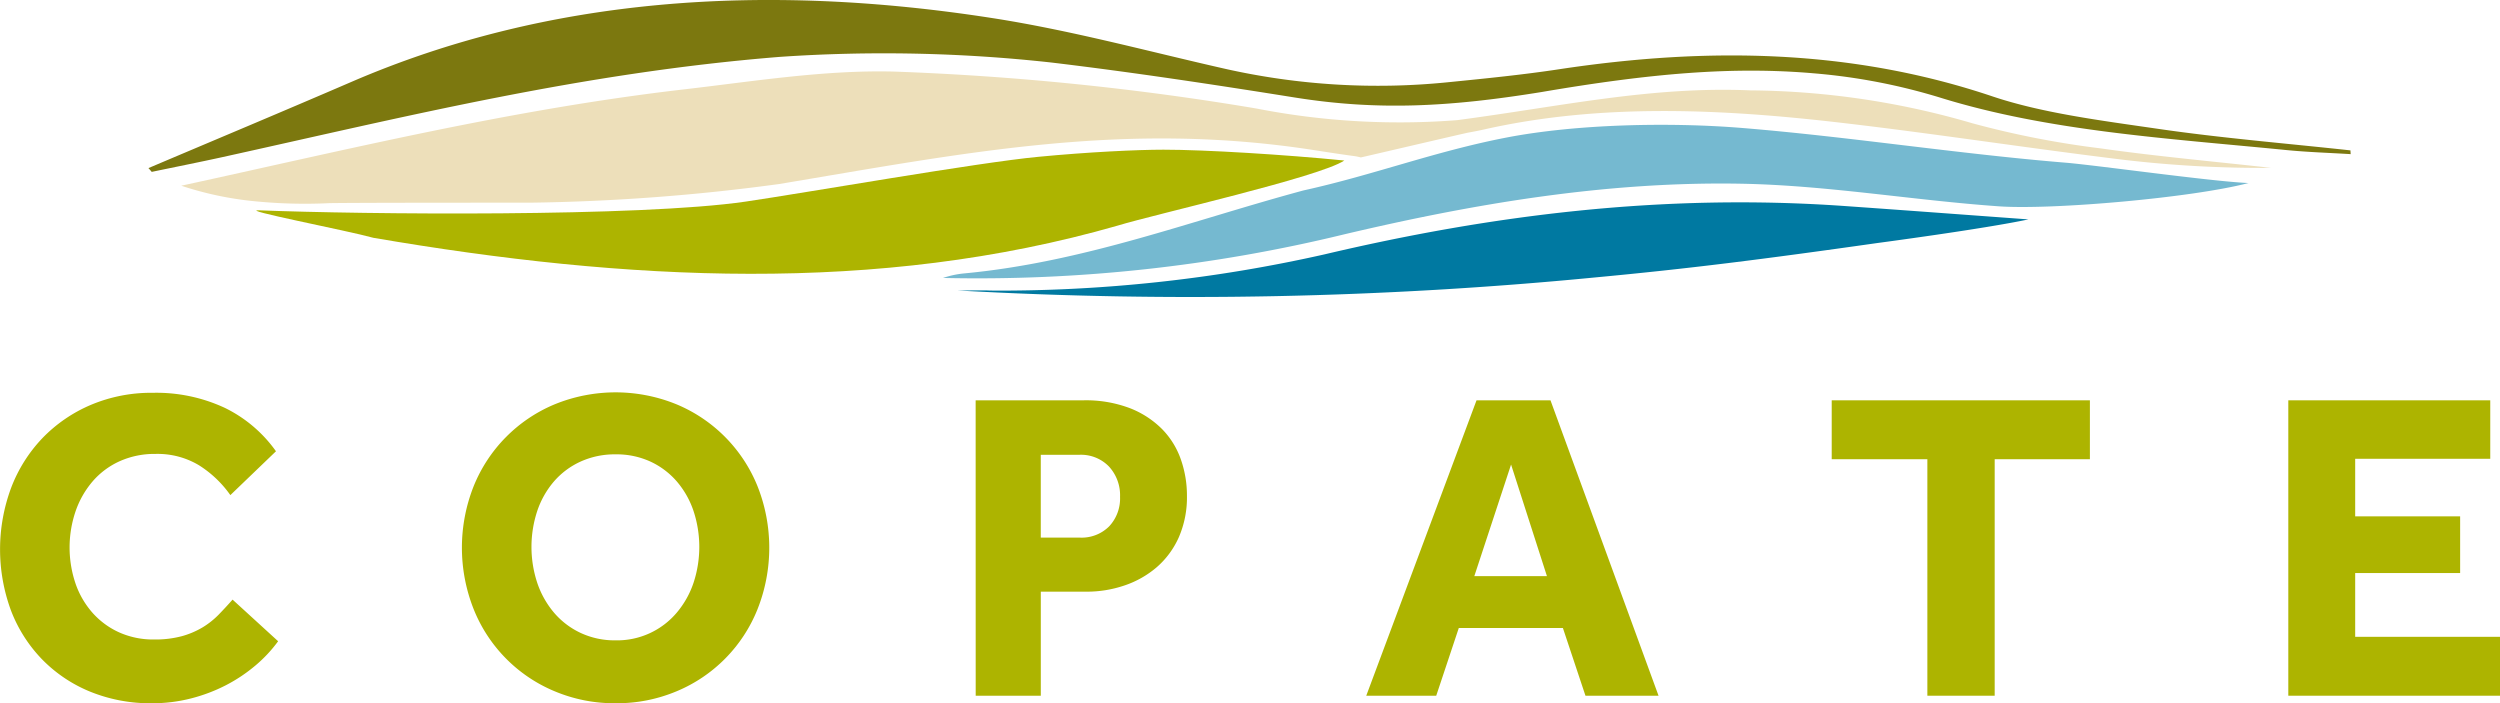 <svg xmlns="http://www.w3.org/2000/svg" viewBox="0 0 291.505 82">
  <defs>
    <style>
      .a826aa7d-5d53-4e1b-ab84-d65d5a18c9a1 {
        fill: #adb400;
      }

      .ac4ffba4-e73f-4ac5-8a89-81f3807f3ec2 {
        fill: #0079a1;
      }

      .b6cf36a4-dd87-4a17-92c4-fb8c9245fed9 {
        fill: #75b9d0;
      }

      .a4925bf1-e694-4f9a-a4a8-ffa35266eb85 {
        fill: #7c780f;
      }

      .aaf89217-337b-43f6-88dc-f97cc1cbad5e {
        fill: #eddfba;
      }
    </style>
  </defs>
  <g id="a8351789-18e1-44d8-84b8-8433394dcc7a" data-name="Capa 2">
    <g id="a9734f74-4b06-4d02-8f99-86276f3a2b36" data-name="Capa 1">
      <g>
        <g>
          <path class="a826aa7d-5d53-4e1b-ab84-d65d5a18c9a1" d="M32.43,74.77A16.153,16.153,0,0,1,29.8,77.585a18.371,18.371,0,0,1-3.434,2.3,19.262,19.262,0,0,1-4.08,1.549,18.2,18.2,0,0,1-4.57.568,18.64,18.64,0,0,1-7.177-1.343,16.588,16.588,0,0,1-5.6-3.744,16.8,16.8,0,0,1-3.64-5.68,20.585,20.585,0,0,1,0-14.356,17.271,17.271,0,0,1,3.64-5.784,17.137,17.137,0,0,1,5.629-3.873,18.071,18.071,0,0,1,7.255-1.42,18.9,18.9,0,0,1,8.392,1.756,15.817,15.817,0,0,1,5.964,5.061l-5.319,5.112a12.805,12.805,0,0,0-3.667-3.486,9.4,9.4,0,0,0-5.061-1.317,9.926,9.926,0,0,0-4.182.853,9.1,9.1,0,0,0-3.15,2.349,10.694,10.694,0,0,0-1.988,3.486,13.115,13.115,0,0,0,0,8.443,10.125,10.125,0,0,0,1.988,3.408,9.241,9.241,0,0,0,3.1,2.272,9.692,9.692,0,0,0,4.079.827,11.928,11.928,0,0,0,3.227-.387,9.784,9.784,0,0,0,2.428-1.033,9.546,9.546,0,0,0,1.884-1.5q.825-.852,1.6-1.73Z"/>
          <path class="a826aa7d-5d53-4e1b-ab84-d65d5a18c9a1" d="M71.779,74.666a9.1,9.1,0,0,0,7.152-3.253,10.651,10.651,0,0,0,1.937-3.459,13.374,13.374,0,0,0,0-8.366,10.358,10.358,0,0,0-1.937-3.434,9.141,9.141,0,0,0-3.072-2.324,9.458,9.458,0,0,0-4.08-.852,9.623,9.623,0,0,0-4.1.852,9.066,9.066,0,0,0-3.1,2.324,10.306,10.306,0,0,0-1.937,3.434,13.374,13.374,0,0,0,0,8.366,10.6,10.6,0,0,0,1.937,3.459,9.166,9.166,0,0,0,3.1,2.376,9.385,9.385,0,0,0,4.1.877m0,7.334a17.958,17.958,0,0,1-7.1-1.394,17.319,17.319,0,0,1-9.45-9.58,19.434,19.434,0,0,1,0-14.33,17.383,17.383,0,0,1,9.45-9.553,18.781,18.781,0,0,1,14.2,0A17.383,17.383,0,0,1,88.33,56.7a19.448,19.448,0,0,1,0,14.33,17.319,17.319,0,0,1-9.45,9.58A17.973,17.973,0,0,1,71.779,82"/>
          <path class="a826aa7d-5d53-4e1b-ab84-d65d5a18c9a1" d="M125.9,62.686a4.538,4.538,0,0,0,3.434-1.316,4.752,4.752,0,0,0,1.266-3.434,4.948,4.948,0,0,0-1.292-3.538,4.534,4.534,0,0,0-3.459-1.368h-4.493v9.656ZM113.762,46.678H126.31a14.466,14.466,0,0,1,5.474.929,10.831,10.831,0,0,1,3.744,2.454A9.505,9.505,0,0,1,137.7,53.6a12.7,12.7,0,0,1,.7,4.184,11.661,11.661,0,0,1-.955,4.88,10,10,0,0,1-2.582,3.486,11.307,11.307,0,0,1-3.745,2.116,13.618,13.618,0,0,1-4.44.724h-5.319V81.122h-7.591Z"/>
        </g>
        <path class="a826aa7d-5d53-4e1b-ab84-d65d5a18c9a1" d="M180.376,67.179l-4.182-13.013-4.286,13.013Zm-8.21-20.5h8.624l12.6,34.444h-8.521l-2.633-7.9H170.1l-2.633,7.9h-8.159Z"/>
        <polygon class="a826aa7d-5d53-4e1b-ab84-d65d5a18c9a1" points="224.735 53.546 213.581 53.546 213.581 46.678 243.686 46.678 243.686 53.546 232.584 53.546 232.584 81.122 224.735 81.122 224.735 53.546"/>
        <polygon class="a826aa7d-5d53-4e1b-ab84-d65d5a18c9a1" points="266.821 46.678 290.369 46.678 290.369 53.495 274.619 53.495 274.619 60.208 286.857 60.208 286.857 66.818 274.619 66.818 274.619 74.254 291.505 74.254 291.505 81.122 266.821 81.122 266.821 46.678"/>
        <g>
          <path class="a826aa7d-5d53-4e1b-ab84-d65d5a18c9a1" d="M43.541,27.73c-3.138-.873-15.852-3.308-13.318-3.207,12.076.481,44.368.793,56.706-1.014,6.871-1.006,27.215-4.579,34.176-5.227,5.727-.55,11.492-.828,14.56-.828,4.862,0,14.168.577,21.085,1.263-2.9,1.936-21.884,6.208-26.432,7.59C102.3,34.354,72.95,32.772,43.541,27.73"/>
          <path class="ac4ffba4-e73f-4ac5-8a89-81f3807f3ec2" d="M111.655,33.87a487.568,487.568,0,0,0,74.3-1.516c10.864-1.016,19.465-2.1,33-4.023,0,0,12.33-1.635,17.566-2.749-7.17-.523-14.329-1.06-21.486-1.563-21.144-1.485-41.137,1.055-60.573,5.636a172.008,172.008,0,0,1-39.277,4.226c-1.177,0,3.638-.036-3.531-.011"/>
          <path class="b6cf36a4-dd87-4a17-92c4-fb8c9245fed9" d="M109.971,32.406a10.794,10.794,0,0,1,2.351-.516c14-1.3,26.436-6.116,39.674-9.688,8.221-1.812,15.3-4.55,23.666-6.165,8.176-1.578,19.023-1.8,27.418-1.12,12.45,1.014,25.261,3.026,37.761,4.051,3.543.29,17.048,2.194,21.338,2.374-6.615,1.733-22.933,3.146-29.073,2.718-10.018-.7-20.04-2.454-30.063-2.638-16-.293-31.584,2.429-46.293,5.9a180.693,180.693,0,0,1-46.779,5.089"/>
          <path class="a4925bf1-e694-4f9a-a4a8-ffa35266eb85" d="M17.31,19.6C25.2,16.254,33.129,12.935,40.993,9.542,63.8-.3,89.021-2.052,115.709,2.109c9.237,1.439,18.08,3.861,27.081,5.9a81.158,81.158,0,0,0,26.225,1.563c4.282-.428,8.585-.858,12.8-1.5C199.239,5.44,216,5.745,232.317,11.237c5.8,1.952,12.736,2.825,19.326,3.787,7.369,1.077,14.932,1.693,22.425,2.511q.01.219.024.438c-2.507-.155-5.034-.232-7.515-.478-13.772-1.365-27.673-2.174-40.411-6.131a69.84,69.84,0,0,0-14.573-2.806c-9.545-.836-19.119,0-31.818,2.169-10.7,1.736-19.034,2.2-28.763.648-9.392-1.5-18.933-2.952-28.439-4.087a178.219,178.219,0,0,0-31.661-.655C67.807,8.486,47.1,13.653,25.927,18.322c-2.729.6-5.489,1.147-8.234,1.72-.128-.148-.255-.3-.383-.441"/>
          <path class="aaf89217-337b-43f6-88dc-f97cc1cbad5e" d="M21.151,21.652c19.3-4.194,38.359-8.887,58.671-11.238,8.061-.933,16.3-2.271,24.386-2.069a323.42,323.42,0,0,1,42.3,4.31,86.827,86.827,0,0,0,23.406,1.354c12.034-1.588,22.592-3.969,34.166-3.472a94.51,94.51,0,0,1,25.91,3.839A106.316,106.316,0,0,0,244.93,17.3c6.554.936,13.25,1.531,19.894,2.274a138.191,138.191,0,0,1-17-.916c-11.094-1.343-22.049-3.052-33.117-4.34-13.981-1.628-28.071-2.288-41.653.775-.612.138-1.221.255-1.827.364-.233.028-12.123,2.814-12.552,2.9-.935-.23,0,0-5.333-.835-22.159-3.471-40.661.285-62.5,3.938a237.781,237.781,0,0,1-29.058,2.174c-6.494,0-19.836,0-23.358.052a58.761,58.761,0,0,1-8.529-.2,39.159,39.159,0,0,1-8.741-1.824"/>
        </g>
      </g>
    </g>
  </g>
</svg>
